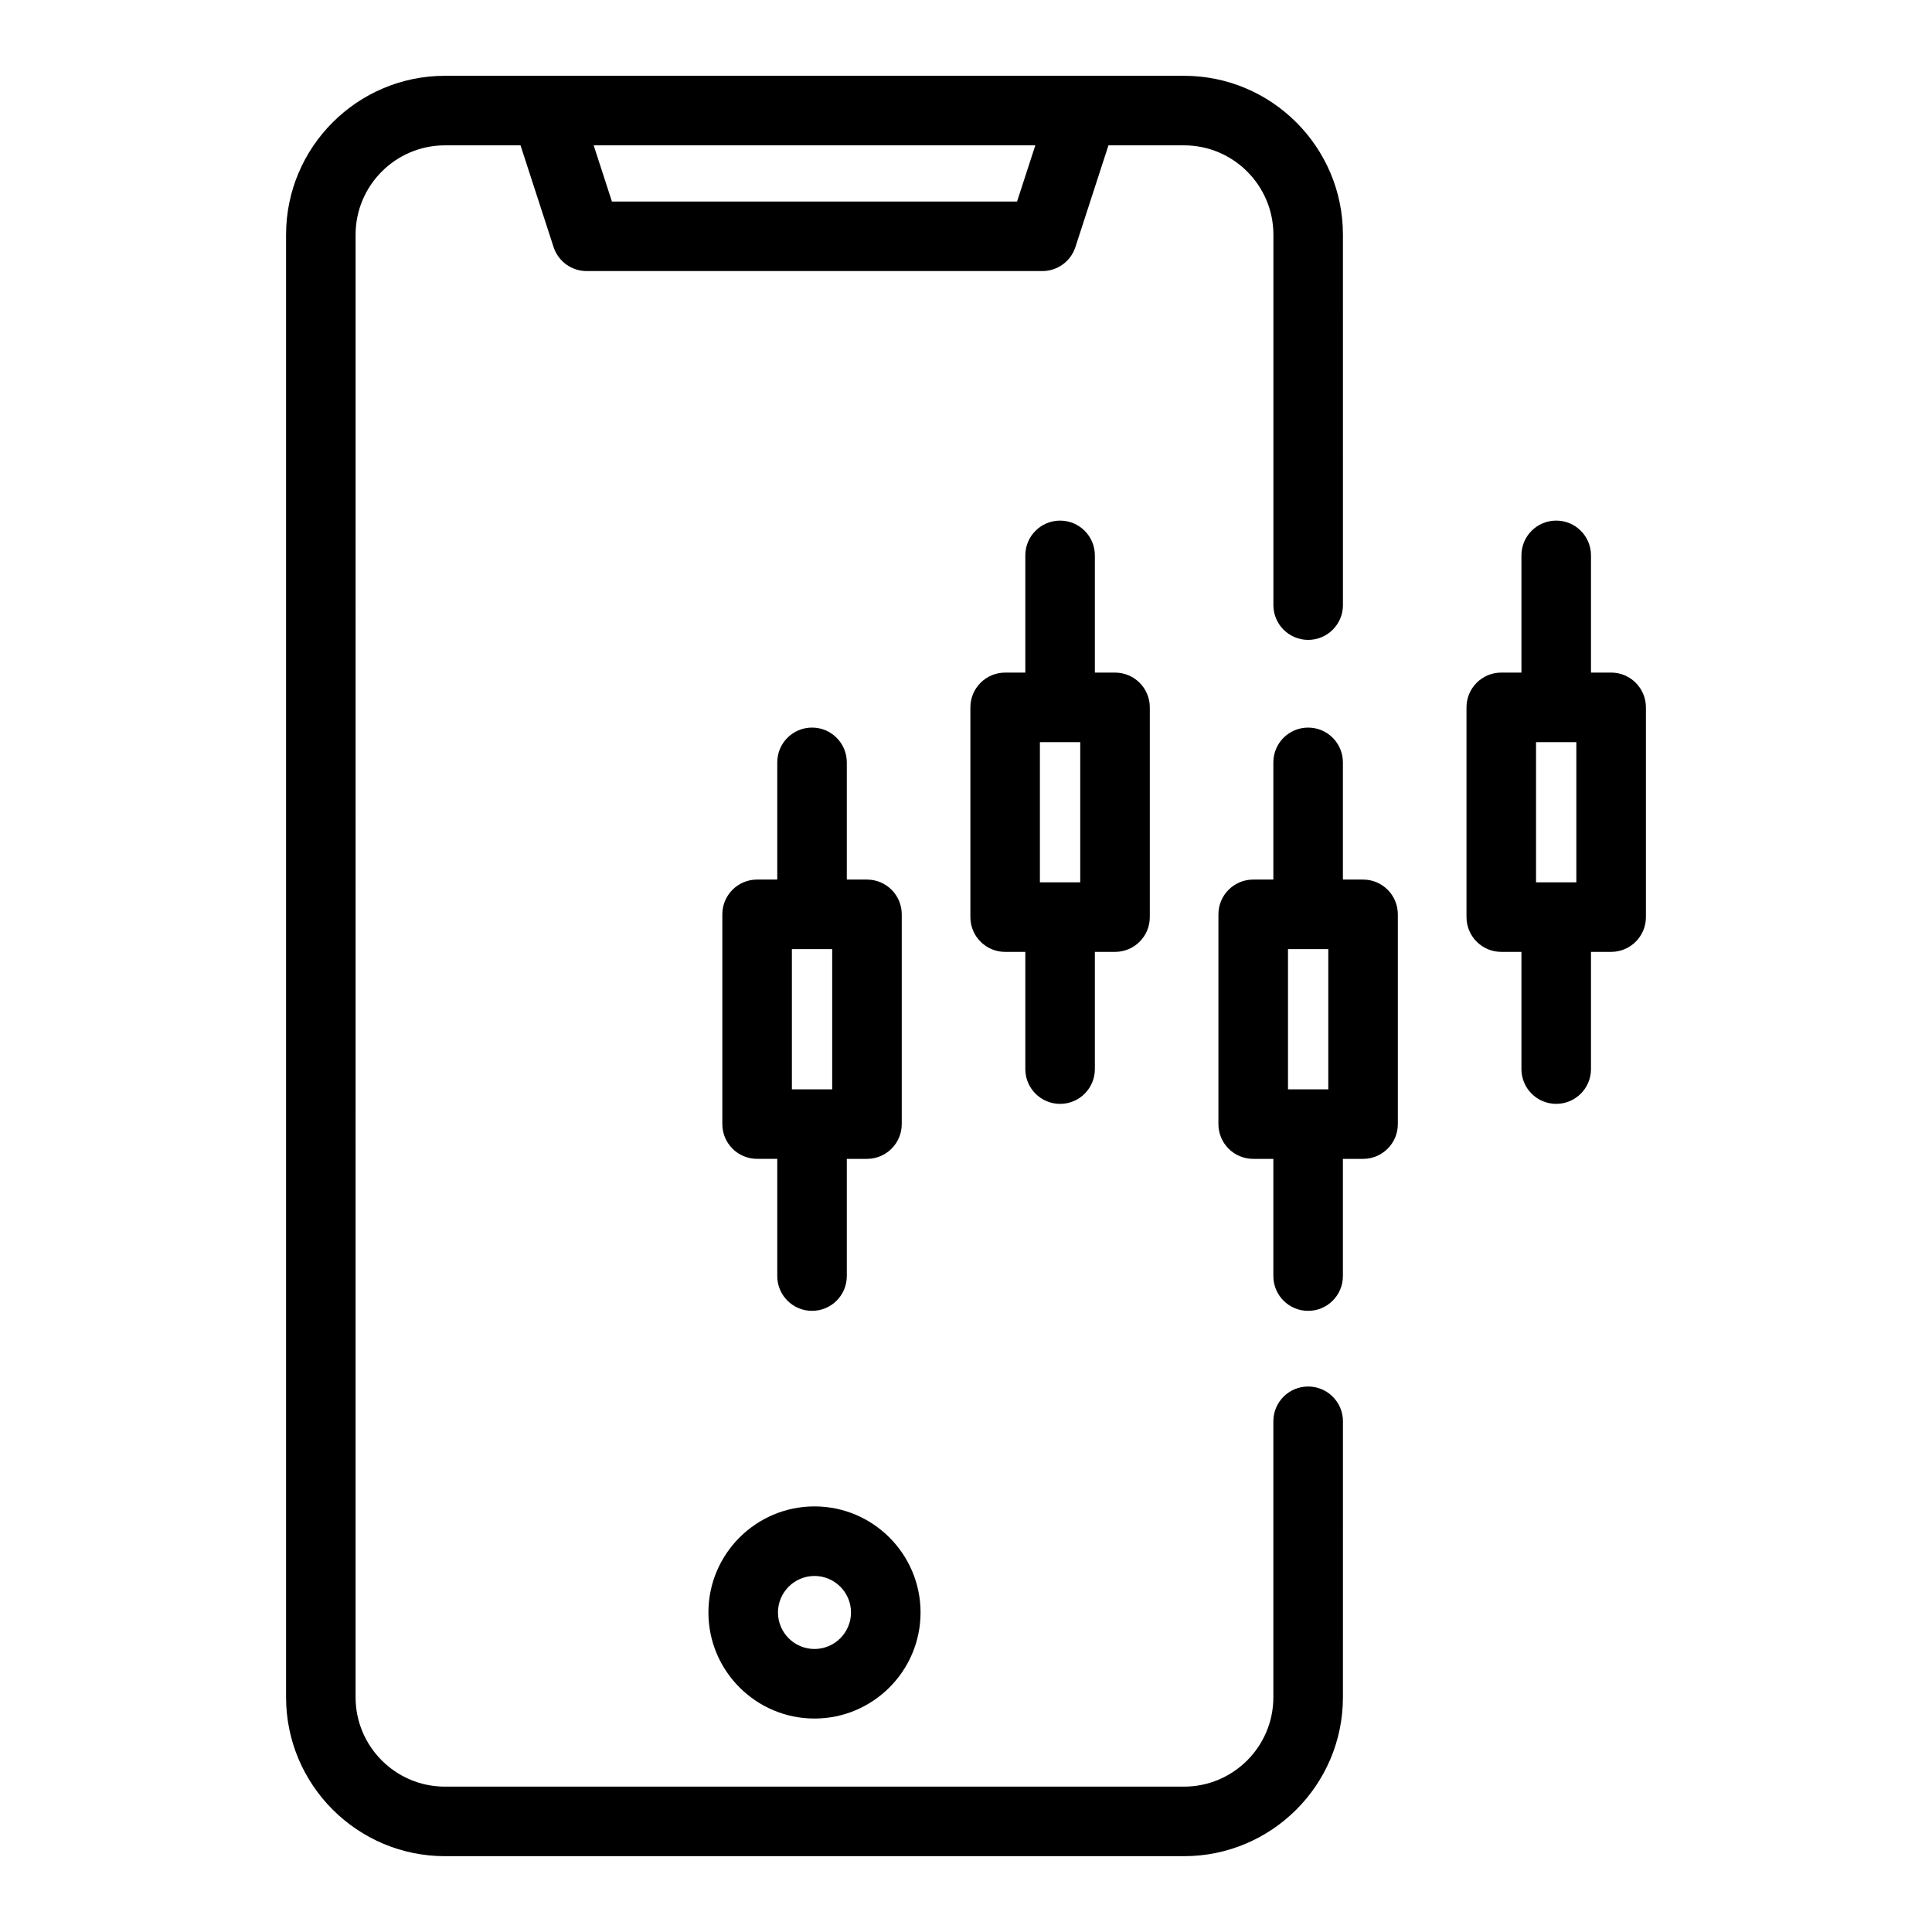 <?xml version="1.0" encoding="UTF-8"?>
<!-- Uploaded to: SVG Repo, www.svgrepo.com, Generator: SVG Repo Mixer Tools -->
<svg fill="#000000" width="800px" height="800px" version="1.1" viewBox="144 144 512 512" xmlns="http://www.w3.org/2000/svg">
 <path d="m570.97 322.24h-5.344v-31.062c0-5.09-4.125-9.215-9.215-9.215s-9.215 4.125-9.215 9.215v31.062h-5.344c-5.09 0-9.215 4.125-9.215 9.215v55.586c0 5.09 4.125 9.215 9.215 9.215h5.344v31.062c0 5.09 4.125 9.215 9.215 9.215s9.215-4.125 9.215-9.215v-31.062h5.344c5.09 0 9.215-4.125 9.215-9.215v-55.582c-0.004-5.086-4.129-9.219-9.215-9.219zm-14.559 55.59h-0.012-5.332v-37.156h10.68v37.156h-5.332-0.004zm-51.184-0.734h-5.344v-31.062c0-5.09-4.125-9.215-9.215-9.215-5.09 0-9.215 4.125-9.215 9.215v31.062h-5.344c-5.09 0-9.215 4.125-9.215 9.215v55.586c0 5.09 4.125 9.215 9.215 9.215h5.344v31.062c0 5.09 4.125 9.215 9.215 9.215 5.09 0 9.215-4.125 9.215-9.215v-31.062h5.344c5.09 0 9.215-4.125 9.215-9.215v-55.586c0-5.09-4.125-9.215-9.215-9.215zm-19.895 55.586v-37.156h10.68v37.156zm-60.395 3.856c5.09 0 9.215-4.125 9.215-9.215v-31.062h5.344c5.09 0 9.215-4.125 9.215-9.215v-55.586c0-5.09-4.125-9.215-9.215-9.215h-5.344v-31.062c0-5.09-4.125-9.215-9.215-9.215s-9.215 4.125-9.215 9.215v31.062h-5.344c-5.09 0-9.215 4.125-9.215 9.215v55.586c0 5.09 4.125 9.215 9.215 9.215h5.344v31.062c0 5.09 4.125 9.215 9.215 9.215zm5.336-95.863v37.156h-5.332-0.012-0.012-5.332v-37.156zm-71.074-3.859c-5.09 0-9.215 4.125-9.215 9.215v31.062h-5.344c-5.09 0-9.215 4.125-9.215 9.215v55.586c0 5.09 4.125 9.215 9.215 9.215h5.344v31.062c0 5.09 4.125 9.215 9.215 9.215 5.09 0 9.215-4.125 9.215-9.215v-31.059h5.344c5.09 0 9.215-4.125 9.215-9.215v-55.586c0-5.09-4.125-9.215-9.215-9.215h-5.344v-31.062c-0.004-5.094-4.129-9.219-9.215-9.219zm-5.34 95.867v-37.156h10.68v37.156zm136.81 78.758c-5.09 0-9.215 4.125-9.215 9.215v73.141c0 13.059-10.621 23.68-23.68 23.68h-195.86c-13.059 0-23.68-10.621-23.68-23.68l0.004-387.6c0-13.059 10.621-23.68 23.68-23.68h20.027l8.758 26.953c1.234 3.793 4.769 6.367 8.766 6.367h120.76c3.992 0 7.531-2.57 8.766-6.367l8.758-26.953h20.031c13.059 0 23.68 10.621 23.68 23.68v98.164c0 5.09 4.125 9.215 9.215 9.215s9.215-4.125 9.215-9.215l-0.004-98.164c0-23.219-18.887-42.109-42.109-42.109h-195.86c-23.219 0-42.109 18.887-42.109 42.109v387.6c0 23.219 18.887 42.109 42.109 42.109h195.86c23.219 0 42.109-18.887 42.109-42.109l0.004-73.145c0-5.086-4.133-9.215-9.219-9.215zm-77.141-314.03h-107.36l-4.836-14.891h117.04zm-53.68 402.02c15.496 0 28.109-12.609 28.109-28.109 0-15.496-12.609-28.109-28.109-28.109-15.496 0-28.109 12.609-28.109 28.109 0.008 15.496 12.613 28.109 28.109 28.109zm0-37.785c5.336 0 9.676 4.34 9.676 9.676 0 5.336-4.34 9.676-9.676 9.676-5.336 0-9.676-4.34-9.676-9.676 0-5.336 4.344-9.676 9.676-9.676z"/>
</svg>